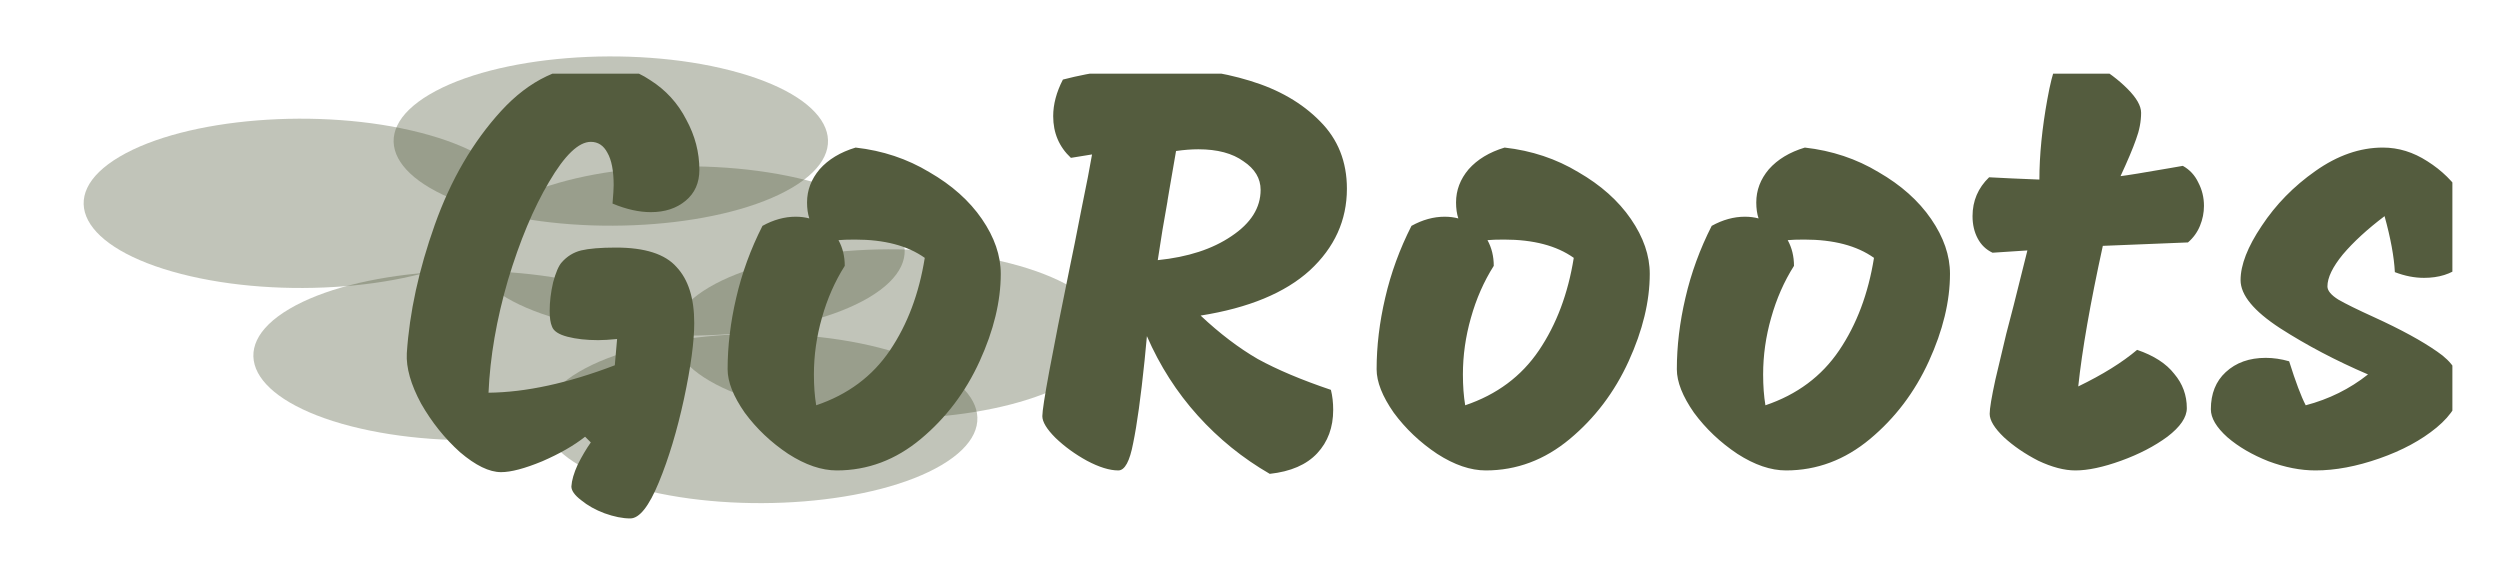 <svg width="210" height="48" viewBox="0 0 210 48" fill="none" xmlns="http://www.w3.org/2000/svg">
<g filter="url(#filter0_f_326_442)">
<ellipse cx="11.661" cy="15.719" rx="11.661" ry="15.719" transform="matrix(0.861 -0.509 0.969 0.249 0 19.102)" fill="#545C3E" fill-opacity="0.36"/>
</g>
<g filter="url(#filter1_f_326_442)">
<ellipse cx="11.661" cy="15.719" rx="11.661" ry="15.719" transform="matrix(0.861 -0.509 0.969 0.249 14.256 31.891)" fill="#545C3E" fill-opacity="0.36"/>
</g>
<g filter="url(#filter2_f_326_442)">
<ellipse cx="11.661" cy="15.719" rx="11.661" ry="15.719" transform="matrix(0.861 -0.509 0.969 0.249 38.585 37.174)" fill="#545C3E" fill-opacity="0.36"/>
</g>
<g filter="url(#filter3_f_326_442)">
<ellipse cx="11.661" cy="15.719" rx="11.661" ry="15.719" transform="matrix(0.861 -0.509 0.969 0.249 49.519 30.073)" fill="#545C3E" fill-opacity="0.36"/>
</g>
<g filter="url(#filter4_f_326_442)">
<ellipse cx="11.661" cy="15.719" rx="11.661" ry="15.719" transform="matrix(0.861 -0.509 0.969 0.249 32.478 23.105)" fill="#545C3E" fill-opacity="0.36"/>
</g>
<g filter="url(#filter5_f_326_442)">
<ellipse cx="11.661" cy="15.719" rx="11.661" ry="15.719" transform="matrix(0.861 -0.509 0.969 0.249 26.037 13.871)" fill="#545C3E" fill-opacity="0.36"/>
</g>
<g clip-path="url(#clip0_326_442)" filter="url(#filter6_d_326_442)">
<path d="M49.148 32.684C48.22 33.42 47.02 34.108 45.548 34.748C44.076 35.356 42.924 35.66 42.092 35.66C41.1 35.66 39.948 35.1 38.636 33.98C37.356 32.828 36.268 31.468 35.372 29.9C34.508 28.3 34.108 26.892 34.172 25.676C34.396 22.252 35.18 18.652 36.524 14.876C37.868 11.1 39.724 7.916 42.092 5.324C44.46 2.732 47.18 1.436 50.252 1.436C51.884 1.436 53.34 1.868 54.62 2.732C55.932 3.564 56.94 4.668 57.644 6.044C58.38 7.388 58.748 8.796 58.748 10.268C58.748 11.356 58.364 12.22 57.596 12.86C56.828 13.5 55.852 13.82 54.668 13.82C53.676 13.82 52.604 13.58 51.452 13.1C51.516 12.332 51.548 11.82 51.548 11.564C51.548 10.348 51.372 9.436 51.02 8.828C50.7 8.22 50.236 7.916 49.628 7.916C48.604 7.916 47.436 9.036 46.124 11.276C44.812 13.484 43.66 16.236 42.668 19.532C41.708 22.828 41.164 25.98 41.036 28.988C44.172 28.956 47.708 28.188 51.644 26.684L51.836 24.476C51.196 24.54 50.668 24.572 50.252 24.572C49.26 24.572 48.396 24.476 47.66 24.284C46.924 24.092 46.492 23.804 46.364 23.42C46.236 23.132 46.172 22.7 46.172 22.124C46.172 21.356 46.268 20.556 46.46 19.724C46.684 18.892 46.924 18.332 47.18 18.044C47.628 17.532 48.172 17.196 48.812 17.036C49.484 16.876 50.46 16.796 51.74 16.796C54.172 16.796 55.868 17.34 56.828 18.428C57.82 19.484 58.316 21.052 58.316 23.132C58.316 24.7 58.028 26.828 57.452 29.516C56.876 32.172 56.172 34.508 55.34 36.524C54.508 38.54 53.708 39.548 52.94 39.548C52.3 39.548 51.58 39.404 50.78 39.116C50.012 38.828 49.356 38.46 48.812 38.012C48.268 37.596 47.996 37.212 47.996 36.86C48.028 36.348 48.204 35.74 48.524 35.036C48.876 34.332 49.244 33.708 49.628 33.164L49.148 32.684ZM71.872 8.396C74.144 8.652 76.208 9.34 78.064 10.46C79.952 11.548 81.424 12.86 82.48 14.396C83.536 15.932 84.064 17.468 84.064 19.004C84.064 21.308 83.472 23.756 82.288 26.348C81.104 28.94 79.456 31.116 77.344 32.876C75.232 34.636 72.88 35.516 70.288 35.516C69.008 35.516 67.648 35.052 66.208 34.124C64.768 33.164 63.552 32.012 62.56 30.668C61.6 29.292 61.12 28.076 61.12 27.02C61.12 25.068 61.36 23.068 61.84 21.02C62.32 18.94 63.056 16.924 64.048 14.972C64.976 14.46 65.904 14.204 66.832 14.204C67.248 14.204 67.632 14.252 67.984 14.348C67.856 13.964 67.792 13.516 67.792 13.004C67.792 11.98 68.144 11.052 68.848 10.22C69.584 9.388 70.592 8.78 71.872 8.396ZM68.56 30.044C71.216 29.148 73.28 27.612 74.752 25.436C76.224 23.26 77.2 20.668 77.68 17.66C76.24 16.636 74.288 16.124 71.824 16.124C71.216 16.124 70.752 16.14 70.432 16.172C70.784 16.812 70.96 17.532 70.96 18.332C70.128 19.644 69.488 21.1 69.04 22.7C68.592 24.268 68.368 25.852 68.368 27.452C68.368 28.412 68.432 29.276 68.56 30.044ZM106.66 35.804C104.388 34.492 102.372 32.86 100.612 30.908C98.852 28.956 97.428 26.732 96.34 24.236L96.148 26.252C95.828 29.356 95.508 31.676 95.188 33.212C94.9 34.748 94.484 35.516 93.94 35.516C93.204 35.516 92.324 35.244 91.3 34.7C90.308 34.156 89.428 33.516 88.66 32.78C87.924 32.044 87.556 31.436 87.556 30.956C87.556 30.124 88.34 25.884 89.908 18.236C90.1 17.34 90.404 15.82 90.82 13.676C91.268 11.5 91.572 9.932 91.732 8.972L89.956 9.26C88.964 8.332 88.468 7.164 88.468 5.756C88.468 4.764 88.74 3.74 89.284 2.684C91.876 2.012 94.5 1.676 97.156 1.676C99.972 1.676 102.58 2.044 104.98 2.78C107.412 3.516 109.38 4.652 110.884 6.188C112.388 7.692 113.14 9.58 113.14 11.852C113.14 14.508 112.1 16.796 110.02 18.716C107.94 20.604 104.884 21.868 100.852 22.508C102.452 24.012 104.052 25.228 105.652 26.156C107.284 27.052 109.332 27.916 111.796 28.748C111.924 29.26 111.988 29.82 111.988 30.428C111.988 31.9 111.54 33.116 110.644 34.076C109.748 35.036 108.42 35.612 106.66 35.804ZM97.252 17.852C99.78 17.596 101.844 16.924 103.444 15.836C105.076 14.748 105.892 13.452 105.892 11.948C105.892 10.988 105.412 10.188 104.452 9.548C103.524 8.876 102.26 8.54 100.66 8.54C100.084 8.54 99.46 8.588 98.788 8.684C98.276 11.628 98.036 13.036 98.068 12.908C97.78 14.476 97.508 16.124 97.252 17.852ZM126.388 8.396C128.66 8.652 130.724 9.34 132.58 10.46C134.468 11.548 135.94 12.86 136.996 14.396C138.052 15.932 138.58 17.468 138.58 19.004C138.58 21.308 137.988 23.756 136.804 26.348C135.62 28.94 133.972 31.116 131.86 32.876C129.748 34.636 127.396 35.516 124.804 35.516C123.524 35.516 122.164 35.052 120.724 34.124C119.284 33.164 118.068 32.012 117.076 30.668C116.116 29.292 115.636 28.076 115.636 27.02C115.636 25.068 115.876 23.068 116.356 21.02C116.836 18.94 117.572 16.924 118.564 14.972C119.492 14.46 120.42 14.204 121.348 14.204C121.764 14.204 122.148 14.252 122.5 14.348C122.372 13.964 122.308 13.516 122.308 13.004C122.308 11.98 122.66 11.052 123.364 10.22C124.1 9.388 125.108 8.78 126.388 8.396ZM123.076 30.044C125.732 29.148 127.796 27.612 129.268 25.436C130.74 23.26 131.716 20.668 132.196 17.66C130.756 16.636 128.804 16.124 126.34 16.124C125.732 16.124 125.268 16.14 124.948 16.172C125.3 16.812 125.476 17.532 125.476 18.332C124.644 19.644 124.004 21.1 123.556 22.7C123.108 24.268 122.884 25.852 122.884 27.452C122.884 28.412 122.948 29.276 123.076 30.044ZM151.607 8.396C153.879 8.652 155.943 9.34 157.799 10.46C159.687 11.548 161.159 12.86 162.215 14.396C163.271 15.932 163.799 17.468 163.799 19.004C163.799 21.308 163.207 23.756 162.023 26.348C160.839 28.94 159.191 31.116 157.079 32.876C154.967 34.636 152.615 35.516 150.023 35.516C148.743 35.516 147.383 35.052 145.943 34.124C144.503 33.164 143.287 32.012 142.295 30.668C141.335 29.292 140.855 28.076 140.855 27.02C140.855 25.068 141.095 23.068 141.575 21.02C142.055 18.94 142.791 16.924 143.783 14.972C144.711 14.46 145.639 14.204 146.567 14.204C146.983 14.204 147.367 14.252 147.719 14.348C147.591 13.964 147.527 13.516 147.527 13.004C147.527 11.98 147.879 11.052 148.583 10.22C149.319 9.388 150.327 8.78 151.607 8.396ZM148.295 30.044C150.951 29.148 153.015 27.612 154.487 25.436C155.959 23.26 156.935 20.668 157.415 17.66C155.975 16.636 154.023 16.124 151.559 16.124C150.951 16.124 150.487 16.14 150.167 16.172C150.519 16.812 150.695 17.532 150.695 18.332C149.863 19.644 149.223 21.1 148.775 22.7C148.327 24.268 148.103 25.852 148.103 27.452C148.103 28.412 148.167 29.276 148.295 30.044ZM176.637 16.652C175.581 21.484 174.893 25.42 174.573 28.46C176.621 27.468 178.269 26.444 179.517 25.388C180.925 25.868 181.965 26.54 182.637 27.404C183.341 28.236 183.693 29.196 183.693 30.284C183.693 31.052 183.149 31.852 182.061 32.684C180.973 33.484 179.677 34.156 178.173 34.7C176.669 35.244 175.389 35.516 174.333 35.516C173.405 35.516 172.365 35.244 171.213 34.7C170.093 34.124 169.133 33.468 168.333 32.732C167.533 31.964 167.133 31.308 167.133 30.764C167.133 30.316 167.293 29.356 167.613 27.884C167.965 26.38 168.269 25.1 168.525 24.044C168.813 22.956 169.021 22.156 169.149 21.644L170.301 17.036L167.373 17.228C166.829 16.972 166.413 16.572 166.125 16.028C165.837 15.484 165.693 14.86 165.693 14.156C165.693 12.876 166.157 11.788 167.085 10.892C168.237 10.956 169.645 11.02 171.309 11.084C171.309 9.036 171.533 6.78 171.981 4.316C172.429 1.82 172.925 0.572 173.469 0.572C174.141 0.572 174.989 0.86 176.013 1.436C177.037 2.012 177.933 2.684 178.701 3.452C179.469 4.22 179.853 4.892 179.853 5.468C179.853 6.204 179.709 6.956 179.421 7.724C179.165 8.46 178.733 9.484 178.125 10.796C178.669 10.732 180.045 10.508 182.253 10.124L183.357 9.932C183.933 10.252 184.365 10.716 184.653 11.324C184.973 11.932 185.133 12.588 185.133 13.292C185.133 13.868 185.021 14.428 184.797 14.972C184.573 15.516 184.237 15.98 183.789 16.364L176.637 16.652ZM200.304 14.156C198.864 15.244 197.696 16.316 196.8 17.372C195.936 18.428 195.504 19.324 195.504 20.06C195.504 20.412 195.808 20.78 196.416 21.164C197.024 21.516 198.032 22.012 199.44 22.652C201.68 23.676 203.44 24.636 204.72 25.532C206 26.396 206.64 27.404 206.64 28.556C206.64 29.708 205.984 30.828 204.672 31.916C203.392 32.972 201.792 33.836 199.872 34.508C197.952 35.18 196.16 35.516 194.496 35.516C193.248 35.516 191.936 35.26 190.56 34.748C189.184 34.204 188.032 33.532 187.104 32.732C186.176 31.9 185.712 31.116 185.712 30.38C185.712 29.068 186.128 28.028 186.96 27.26C187.824 26.46 188.944 26.06 190.32 26.06C190.96 26.06 191.616 26.156 192.288 26.348C192.832 28.076 193.296 29.308 193.68 30.044C195.632 29.532 197.376 28.668 198.912 27.452C196.224 26.3 193.76 25.004 191.52 23.564C189.312 22.124 188.208 20.78 188.208 19.532C188.208 18.252 188.8 16.732 189.984 14.972C191.168 13.18 192.672 11.644 194.496 10.364C196.352 9.052 198.24 8.396 200.16 8.396C201.472 8.396 202.72 8.78 203.904 9.548C205.12 10.316 206.096 11.276 206.832 12.428C207.568 13.58 207.936 14.7 207.936 15.788C207.936 16.844 207.52 17.708 206.688 18.38C205.888 19.02 204.864 19.34 203.616 19.34C202.816 19.34 202 19.18 201.168 18.86C201.104 17.58 200.816 16.012 200.304 14.156Z" fill="#545C3E"/>
</g>
<defs>
<filter id="filter0_f_326_442" x="3.024" y="5.971" width="44.474" height="22.22" filterUnits="userSpaceOnUse" color-interpolation-filters="sRGB">
<feFlood flood-opacity="0" result="BackgroundImageFix"/>
<feBlend mode="normal" in="SourceGraphic" in2="BackgroundImageFix" result="shape"/>
<feGaussianBlur stdDeviation="2" result="effect1_foregroundBlur_326_442"/>
</filter>
<filter id="filter1_f_326_442" x="17.28" y="18.759" width="44.474" height="22.22" filterUnits="userSpaceOnUse" color-interpolation-filters="sRGB">
<feFlood flood-opacity="0" result="BackgroundImageFix"/>
<feBlend mode="normal" in="SourceGraphic" in2="BackgroundImageFix" result="shape"/>
<feGaussianBlur stdDeviation="2" result="effect1_foregroundBlur_326_442"/>
</filter>
<filter id="filter2_f_326_442" x="41.609" y="24.042" width="44.474" height="22.22" filterUnits="userSpaceOnUse" color-interpolation-filters="sRGB">
<feFlood flood-opacity="0" result="BackgroundImageFix"/>
<feBlend mode="normal" in="SourceGraphic" in2="BackgroundImageFix" result="shape"/>
<feGaussianBlur stdDeviation="2" result="effect1_foregroundBlur_326_442"/>
</filter>
<filter id="filter3_f_326_442" x="52.542" y="16.941" width="44.474" height="22.22" filterUnits="userSpaceOnUse" color-interpolation-filters="sRGB">
<feFlood flood-opacity="0" result="BackgroundImageFix"/>
<feBlend mode="normal" in="SourceGraphic" in2="BackgroundImageFix" result="shape"/>
<feGaussianBlur stdDeviation="2" result="effect1_foregroundBlur_326_442"/>
</filter>
<filter id="filter4_f_326_442" x="35.502" y="9.973" width="44.474" height="22.22" filterUnits="userSpaceOnUse" color-interpolation-filters="sRGB">
<feFlood flood-opacity="0" result="BackgroundImageFix"/>
<feBlend mode="normal" in="SourceGraphic" in2="BackgroundImageFix" result="shape"/>
<feGaussianBlur stdDeviation="2" result="effect1_foregroundBlur_326_442"/>
</filter>
<filter id="filter5_f_326_442" x="29.061" y="0.739" width="44.474" height="22.22" filterUnits="userSpaceOnUse" color-interpolation-filters="sRGB">
<feFlood flood-opacity="0" result="BackgroundImageFix"/>
<feBlend mode="normal" in="SourceGraphic" in2="BackgroundImageFix" result="shape"/>
<feGaussianBlur stdDeviation="2" result="effect1_foregroundBlur_326_442"/>
</filter>
<filter id="filter6_d_326_442" x="-3.791" y="2.188" width="213.791" height="50.655" filterUnits="userSpaceOnUse" color-interpolation-filters="sRGB">
<feFlood flood-opacity="0" result="BackgroundImageFix"/>
<feColorMatrix in="SourceAlpha" type="matrix" values="0 0 0 0 0 0 0 0 0 0 0 0 0 0 0 0 0 0 127 0" result="hardAlpha"/>
<feOffset dy="4"/>
<feGaussianBlur stdDeviation="2"/>
<feComposite in2="hardAlpha" operator="out"/>
<feColorMatrix type="matrix" values="0 0 0 0 0 0 0 0 0 0 0 0 0 0 0 0 0 0 0.25 0"/>
<feBlend mode="normal" in2="BackgroundImageFix" result="effect1_dropShadow_326_442"/>
<feBlend mode="normal" in="SourceGraphic" in2="effect1_dropShadow_326_442" result="shape"/>
</filter>
<clipPath id="clip0_326_442">
<rect width="205.791" height="42.656" fill="white" transform="translate(0.209 2.188)"/>
</clipPath>
</defs>
</svg>
